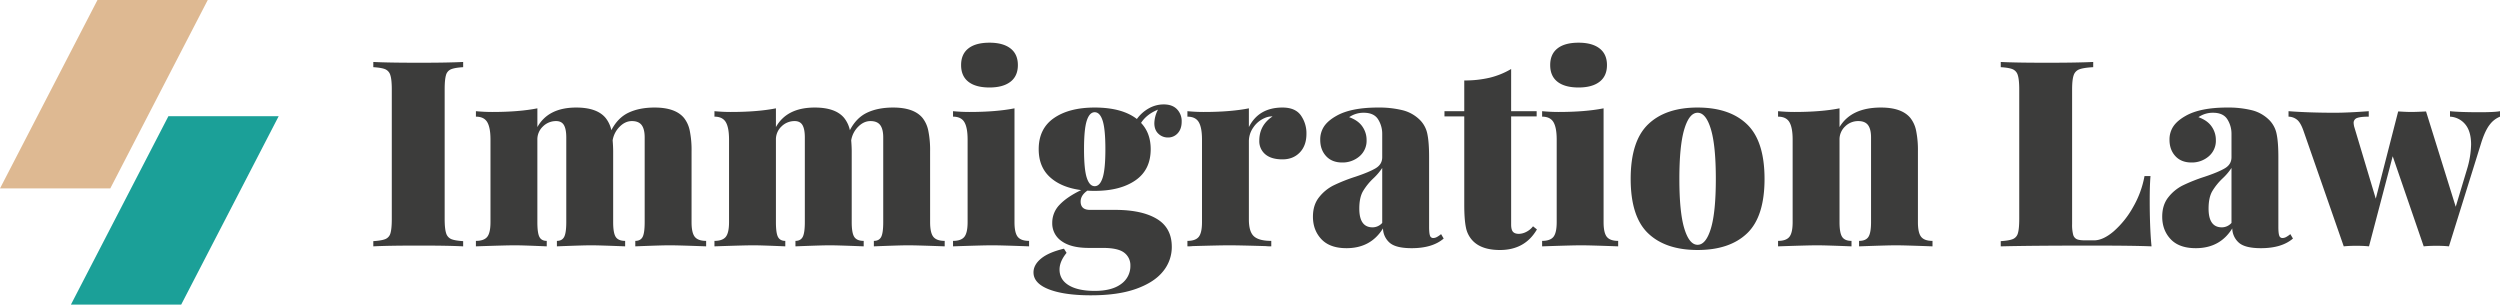 <svg xmlns="http://www.w3.org/2000/svg" width="2096.785" height="255.463" viewBox="0 0 2096.785 255.463">
  <g id="Group_53533" data-name="Group 53533" transform="translate(-9547.001 -21263.003)">
    <g id="Group_53530" data-name="Group 53530" transform="translate(9547 21263)">
      <path id="Path_25525" data-name="Path 25525" d="M123.808,56.93,42.051,214.966h92.49L216.3,56.93Z" transform="translate(-42.05 -56.928)" fill="#deb992"/>
      <path id="Path_25526" data-name="Path 25526" d="M139.258,83.49,57.495,241.5h92.484L231.742,83.49Z" transform="translate(1.995 13.962)" fill="#1ba098"/>
    </g>
    <path id="Path_25527" data-name="Path 25527" d="M76.394-8.4q-6.99.437-10.157,1.747A7.3,7.3,0,0,0,61.978-1.63q-1.092,3.713-1.092,12.014V118.724q0,8.3,1.2,12.014a7.659,7.659,0,0,0,4.259,5.024q3.058,1.311,10.048,1.747v4.369q-12.669-.655-36.478-.655-26.43,0-38.88.655v-4.369q6.99-.437,10.157-1.747a7.3,7.3,0,0,0,4.259-5.024q1.092-3.713,1.092-12.014V10.383q0-8.3-1.2-12.014a7.659,7.659,0,0,0-4.259-5.024Q8.026-7.965,1.036-8.4V-12.77q12.45.655,38.88.655,23.59,0,36.478-.655ZM267.956,121.563q0,8.956,2.73,12.341t9.5,3.386v4.587Q256.6,141,249.608,141t-28.833.874V137.29q4.369,0,6.116-3.276t1.747-12.45V50.574q0-6.99-2.512-10.375t-8.191-3.386q-5.679,0-10.375,4.805a20.792,20.792,0,0,0-5.788,11.358q.437,5.242.437,9.392v59.194q0,9.174,2.184,12.45t7.863,3.276v4.587q-21.843-.874-28.4-.874-6.99,0-28.833.874V137.29q4.369,0,6.116-3.386t1.747-12.341V50.574q0-6.99-1.966-10.375t-6.553-3.386a15.466,15.466,0,0,0-11.031,4.478,14.891,14.891,0,0,0-4.7,11.249v69.023q0,9.174,1.747,12.45t6.116,3.276v4.587q-20.1-.874-26.648-.874-7.427,0-32.764.874V137.29q6.771,0,9.5-3.386t2.73-12.341V52.321q0-10.048-2.73-14.635T87.1,33.1V28.513q6.99.655,13.543.655,22.717,0,38.007-3.058V41.837q9.174-16.382,32.546-16.382,17.474,0,24.682,8.737a24.926,24.926,0,0,1,4.805,10.266q5.461-10.485,14.526-14.744t21.734-4.259q17.474,0,24.682,8.737a25.083,25.083,0,0,1,4.805,10.594,81.443,81.443,0,0,1,1.529,17.584Zm200.081,0q0,8.956,2.73,12.341t9.5,3.386v4.587q-23.59-.874-30.58-.874t-28.833.874V137.29q4.369,0,6.116-3.276t1.747-12.45V50.574q0-6.99-2.512-10.375t-8.191-3.386q-5.679,0-10.375,4.805a20.792,20.792,0,0,0-5.788,11.358q.437,5.242.437,9.392v59.194q0,9.174,2.184,12.45t7.863,3.276v4.587q-21.843-.874-28.4-.874-6.99,0-28.833.874V137.29q4.369,0,6.116-3.386t1.747-12.341V50.574q0-6.99-1.966-10.375t-6.553-3.386a15.466,15.466,0,0,0-11.031,4.478,14.891,14.891,0,0,0-4.7,11.249v69.023q0,9.174,1.747,12.45t6.116,3.276v4.587q-20.1-.874-26.648-.874-7.427,0-32.764.874V137.29q6.771,0,9.5-3.386t2.73-12.341V52.321q0-10.048-2.73-14.635t-9.5-4.587V28.513q6.99.655,13.543.655,22.717,0,38.007-3.058V41.837q9.174-16.382,32.546-16.382,17.474,0,24.682,8.737a24.926,24.926,0,0,1,4.805,10.266q5.461-10.485,14.526-14.744t21.734-4.259q17.474,0,24.682,8.737a25.083,25.083,0,0,1,4.805,10.594,81.447,81.447,0,0,1,1.529,17.584Zm49.8-150.5q11.358,0,17.584,4.805t6.225,13.979q0,9.174-6.225,13.979T517.838,8.636q-11.577,0-17.693-4.805T494.03-10.149q0-9.174,6.116-13.979T517.838-28.934Zm20.969,150.5q0,8.956,2.73,12.341t9.5,3.386v4.587Q527.449,141,520.023,141t-32.764.874V137.29q6.771,0,9.5-3.386t2.73-12.341V52.321q0-10.048-2.73-14.635t-9.5-4.587V28.513q6.99.655,13.543.655,22.717,0,38.007-3.058ZM667.462,50.574a11.288,11.288,0,0,1-7.973-3.167Q656.1,44.24,656.1,38.56A25.6,25.6,0,0,1,659.162,27.2q-9.611,3.932-14.2,11.14,8.082,8.519,8.082,22.061,0,17.256-12.778,26.1t-34.184,8.846q-4.15,0-6.116-.218-5.679,3.932-5.679,9.174,0,6.99,7.863,6.99H623.34q22.28,0,34.839,7.536t12.56,23.481a32.1,32.1,0,0,1-7.317,20.532q-7.317,9.174-22.5,14.635t-37.9,5.461q-22.5,0-35.385-5.024t-12.887-14.2q0-6.334,6.334-11.577t19.222-8.3l2.184,3.495q-5.9,7.208-5.9,13.979,0,8.519,7.754,13.215t21.734,4.7q14.416,0,22.171-5.788a18.274,18.274,0,0,0,7.754-15.4,13.057,13.057,0,0,0-5.133-10.812q-5.133-4.041-18.02-4.041h-11.8q-14.853,0-22.717-5.679a17.912,17.912,0,0,1-7.863-15.29,21.5,21.5,0,0,1,6.225-15.29q6.225-6.553,18.02-12.232-16.6-2.184-26.1-10.812t-9.5-23.481q0-17.256,12.778-26.1t34.184-8.846q22.935,0,35.385,9.611a31.006,31.006,0,0,1,10.048-8.956,25.263,25.263,0,0,1,12.45-3.276q7.208,0,11.14,4.041a14.258,14.258,0,0,1,3.932,10.375q0,6.116-3.276,9.72A10.73,10.73,0,0,1,667.462,50.574ZM606.084,91.42q4.369,0,6.662-7.1T615.039,60.4q0-16.819-2.294-23.918t-6.662-7.1q-4.369,0-6.662,7.1T597.128,60.4q0,16.819,2.293,23.918T606.084,91.42ZM763.571,25.455q10.7,0,15.4,6.553a25.919,25.919,0,0,1,4.7,15.508q0,9.829-5.57,15.618t-14.526,5.788q-9.392,0-14.416-4.259A14.262,14.262,0,0,1,744.131,53.2q0-12.887,11.14-20.314a15.423,15.423,0,0,0-6.99,1.529,21.755,21.755,0,0,0-9.174,7.754,20.073,20.073,0,0,0-3.713,11.686v65.529q0,10.266,4.259,14.089t14.525,3.823v4.587a44.54,44.54,0,0,1-4.805-.218Q726.438,141,718.793,141q-6.771,0-30.362.655a38.529,38.529,0,0,1-4.587.218V137.29q6.771,0,9.5-3.386t2.73-12.341V52.321q0-10.048-2.73-14.635t-9.5-4.587V28.513q6.99.655,13.543.655,22.717,0,38.007-3.058V41.837Q743.694,25.455,763.571,25.455ZM817.3,143.406q-13.98,0-21.078-7.536t-7.1-18.894q0-9.829,5.133-16.273a35.962,35.962,0,0,1,12.123-9.939,141.773,141.773,0,0,1,18.13-7.208q11.8-3.932,17.256-7.208t5.461-9.174V47.734a22.6,22.6,0,0,0-3.495-12.45q-3.495-5.461-12.013-5.461a21.261,21.261,0,0,0-12.232,3.713q7.427,2.621,11.031,7.754a19.5,19.5,0,0,1,3.6,11.468,17.06,17.06,0,0,1-6.007,13.652,21.605,21.605,0,0,1-14.526,5.133q-8.519,0-13.433-5.352T795.243,52.54a19.671,19.671,0,0,1,3.276-11.358q3.276-4.805,10.266-8.737,12.232-6.99,34.949-6.99a82.467,82.467,0,0,1,20.751,2.294,31.266,31.266,0,0,1,14.853,8.628,22.947,22.947,0,0,1,5.788,11.467q1.42,6.881,1.42,19.113V125.5q0,5.461.765,7.427a2.75,2.75,0,0,0,2.73,1.966,6.735,6.735,0,0,0,3.276-.983,20.363,20.363,0,0,0,3.276-2.294l2.184,3.713q-9.392,8.082-26.867,8.082-13.106,0-18.348-4.478a16.432,16.432,0,0,1-5.679-12.123Q837.618,143.406,817.3,143.406Zm21.843-17.474a10.8,10.8,0,0,0,8.082-3.713V76.13a49.4,49.4,0,0,1-7.208,8.519,50.513,50.513,0,0,0-8.956,11.031q-3.058,5.351-3.058,14.526Q828.007,125.932,839.147,125.932Zm116.2-97.419h21.406v4.369H955.351v90.648q0,4.369,1.529,6.116t5.024,1.747a14.175,14.175,0,0,0,5.9-1.529,16.557,16.557,0,0,0,5.9-4.805l3.276,2.621q-10.048,17.256-31.017,17.256-15.072,0-22.5-7.427a22.076,22.076,0,0,1-6.007-11.358q-1.42-6.771-1.42-19V32.881h-16.6V28.513h16.6V2.738a90.934,90.934,0,0,0,21.3-2.294,65.593,65.593,0,0,0,18.02-7.317Zm56.573-57.447q11.358,0,17.584,4.805t6.225,13.979q0,9.174-6.225,13.979t-17.584,4.805q-11.577,0-17.693-4.805t-6.116-13.979q0-9.174,6.116-13.979T1011.924-28.934Zm20.969,150.5q0,8.956,2.73,12.341t9.5,3.386v4.587q-23.59-.874-31.017-.874t-32.764.874V137.29q6.771,0,9.5-3.386t2.73-12.341V52.321q0-10.048-2.73-14.635t-9.5-4.587V28.513q6.99.655,13.543.655,22.717,0,38.007-3.058Zm78.853-96.109q26.867,0,41.5,14.089T1167.883,85.3q0,31.672-14.635,45.652t-41.5,13.979q-26.867,0-41.5-13.979T1055.61,85.3q0-31.672,14.635-45.761T1111.746,25.455Zm0,4.369q-6.99,0-11.14,13.761t-4.15,41.72q0,27.959,4.15,41.611t11.14,13.652q6.99,0,11.14-13.652t4.15-41.611q0-27.959-4.15-41.72T1111.746,29.823Zm153.774-4.369q17.474,0,24.682,8.737a25.082,25.082,0,0,1,4.805,10.594,81.445,81.445,0,0,1,1.529,17.584v59.194q0,8.956,2.73,12.341t9.5,3.386v4.587q-23.59-.874-30.58-.874-7.427,0-31.017.874V137.29q5.679,0,7.864-3.386t2.184-12.341V50.574q0-6.99-2.512-10.375t-8.191-3.386a15.466,15.466,0,0,0-11.031,4.478,14.891,14.891,0,0,0-4.7,11.249v69.023q0,8.956,2.184,12.341t7.864,3.386v4.587q-21.843-.874-28.833-.874-7.427,0-32.764.874V137.29q6.771,0,9.5-3.386t2.73-12.341V52.321q0-10.048-2.73-14.635t-9.5-4.587V28.513q6.99.655,13.543.655,22.717,0,38.007-3.058V41.837Q1240.619,25.455,1265.52,25.455ZM1443.54-8.4q-7.863.437-11.468,1.747a7.854,7.854,0,0,0-4.915,5.024q-1.31,3.713-1.311,12.014V123.092a33.178,33.178,0,0,0,.874,8.956,5.74,5.74,0,0,0,3.058,3.823q2.184.983,7.208.983h7.208q7.645,0,16.6-7.645a75.83,75.83,0,0,0,16.164-20.2,80.373,80.373,0,0,0,9.611-26.1h5.024q-.655,7.863-.655,20.1,0,23.59,1.529,38.88-14.853-.655-50.02-.655-51.112,0-76.45.655v-4.369q6.99-.437,10.157-1.747a7.3,7.3,0,0,0,4.259-5.024q1.092-3.713,1.092-12.014V10.383q0-8.3-1.2-12.014a7.659,7.659,0,0,0-4.259-5.024Q1372.987-7.965,1366-8.4V-12.77q12.45.655,38.88.655,25.12,0,38.662-.655ZM1529.6,143.406q-13.979,0-21.078-7.536t-7.1-18.894q0-9.829,5.133-16.273a35.963,35.963,0,0,1,12.123-9.939,141.773,141.773,0,0,1,18.129-7.208q11.8-3.932,17.256-7.208t5.461-9.174V47.734a22.6,22.6,0,0,0-3.495-12.45q-3.495-5.461-12.014-5.461a21.26,21.26,0,0,0-12.232,3.713q7.426,2.621,11.03,7.754a19.494,19.494,0,0,1,3.6,11.468,17.06,17.06,0,0,1-6.007,13.652,21.606,21.606,0,0,1-14.526,5.133q-8.519,0-13.433-5.352t-4.915-13.652a19.669,19.669,0,0,1,3.276-11.358q3.276-4.805,10.266-8.737,12.232-6.99,34.949-6.99a82.468,82.468,0,0,1,20.751,2.294,31.267,31.267,0,0,1,14.853,8.628,22.946,22.946,0,0,1,5.788,11.467q1.42,6.881,1.42,19.113V125.5q0,5.461.765,7.427a2.749,2.749,0,0,0,2.73,1.966,6.734,6.734,0,0,0,3.276-.983,20.347,20.347,0,0,0,3.276-2.294l2.184,3.713q-9.392,8.082-26.867,8.082-13.106,0-18.348-4.478a16.431,16.431,0,0,1-5.679-12.123Q1549.915,143.406,1529.6,143.406Zm21.843-17.474a10.8,10.8,0,0,0,8.082-3.713V76.13a49.383,49.383,0,0,1-7.208,8.519,50.507,50.507,0,0,0-8.956,11.031q-3.058,5.351-3.058,14.526Q1540.3,125.932,1551.443,125.932Zm216.463-96.546q12.45,0,16.819-.874V33.1a20.293,20.293,0,0,0-8.409,6.444q-3.823,4.7-7.1,14.744l-27.3,87.59a92.094,92.094,0,0,0-10.485-.437,94.766,94.766,0,0,0-10.7.437L1694.733,66.3l-19.877,75.576a92.09,92.09,0,0,0-10.484-.437,94.761,94.761,0,0,0-10.7.437L1620.03,45.332q-2.621-7.645-5.9-9.938a11.662,11.662,0,0,0-6.771-2.294V28.513q17.256,1.311,38.88,1.311,10.922,0,28.4-1.311V33.1q-6.771,0-9.72,1.092a4.246,4.246,0,0,0-2.949,4.369,19.159,19.159,0,0,0,.437,2.84l18.13,60.5,18.785-73.174h.218q6.99.437,10.485.437,4.368,0,12.669-.437l24.9,79.945,9.392-31.235a76.558,76.558,0,0,0,3.495-20.969q0-10.921-4.805-16.819a17.736,17.736,0,0,0-12.887-6.553V28.513Q1750.869,29.386,1767.906,29.386Z" transform="translate(9859.061 21327.744)" fill="#3c3c3b"/>
  </g>
</svg>
